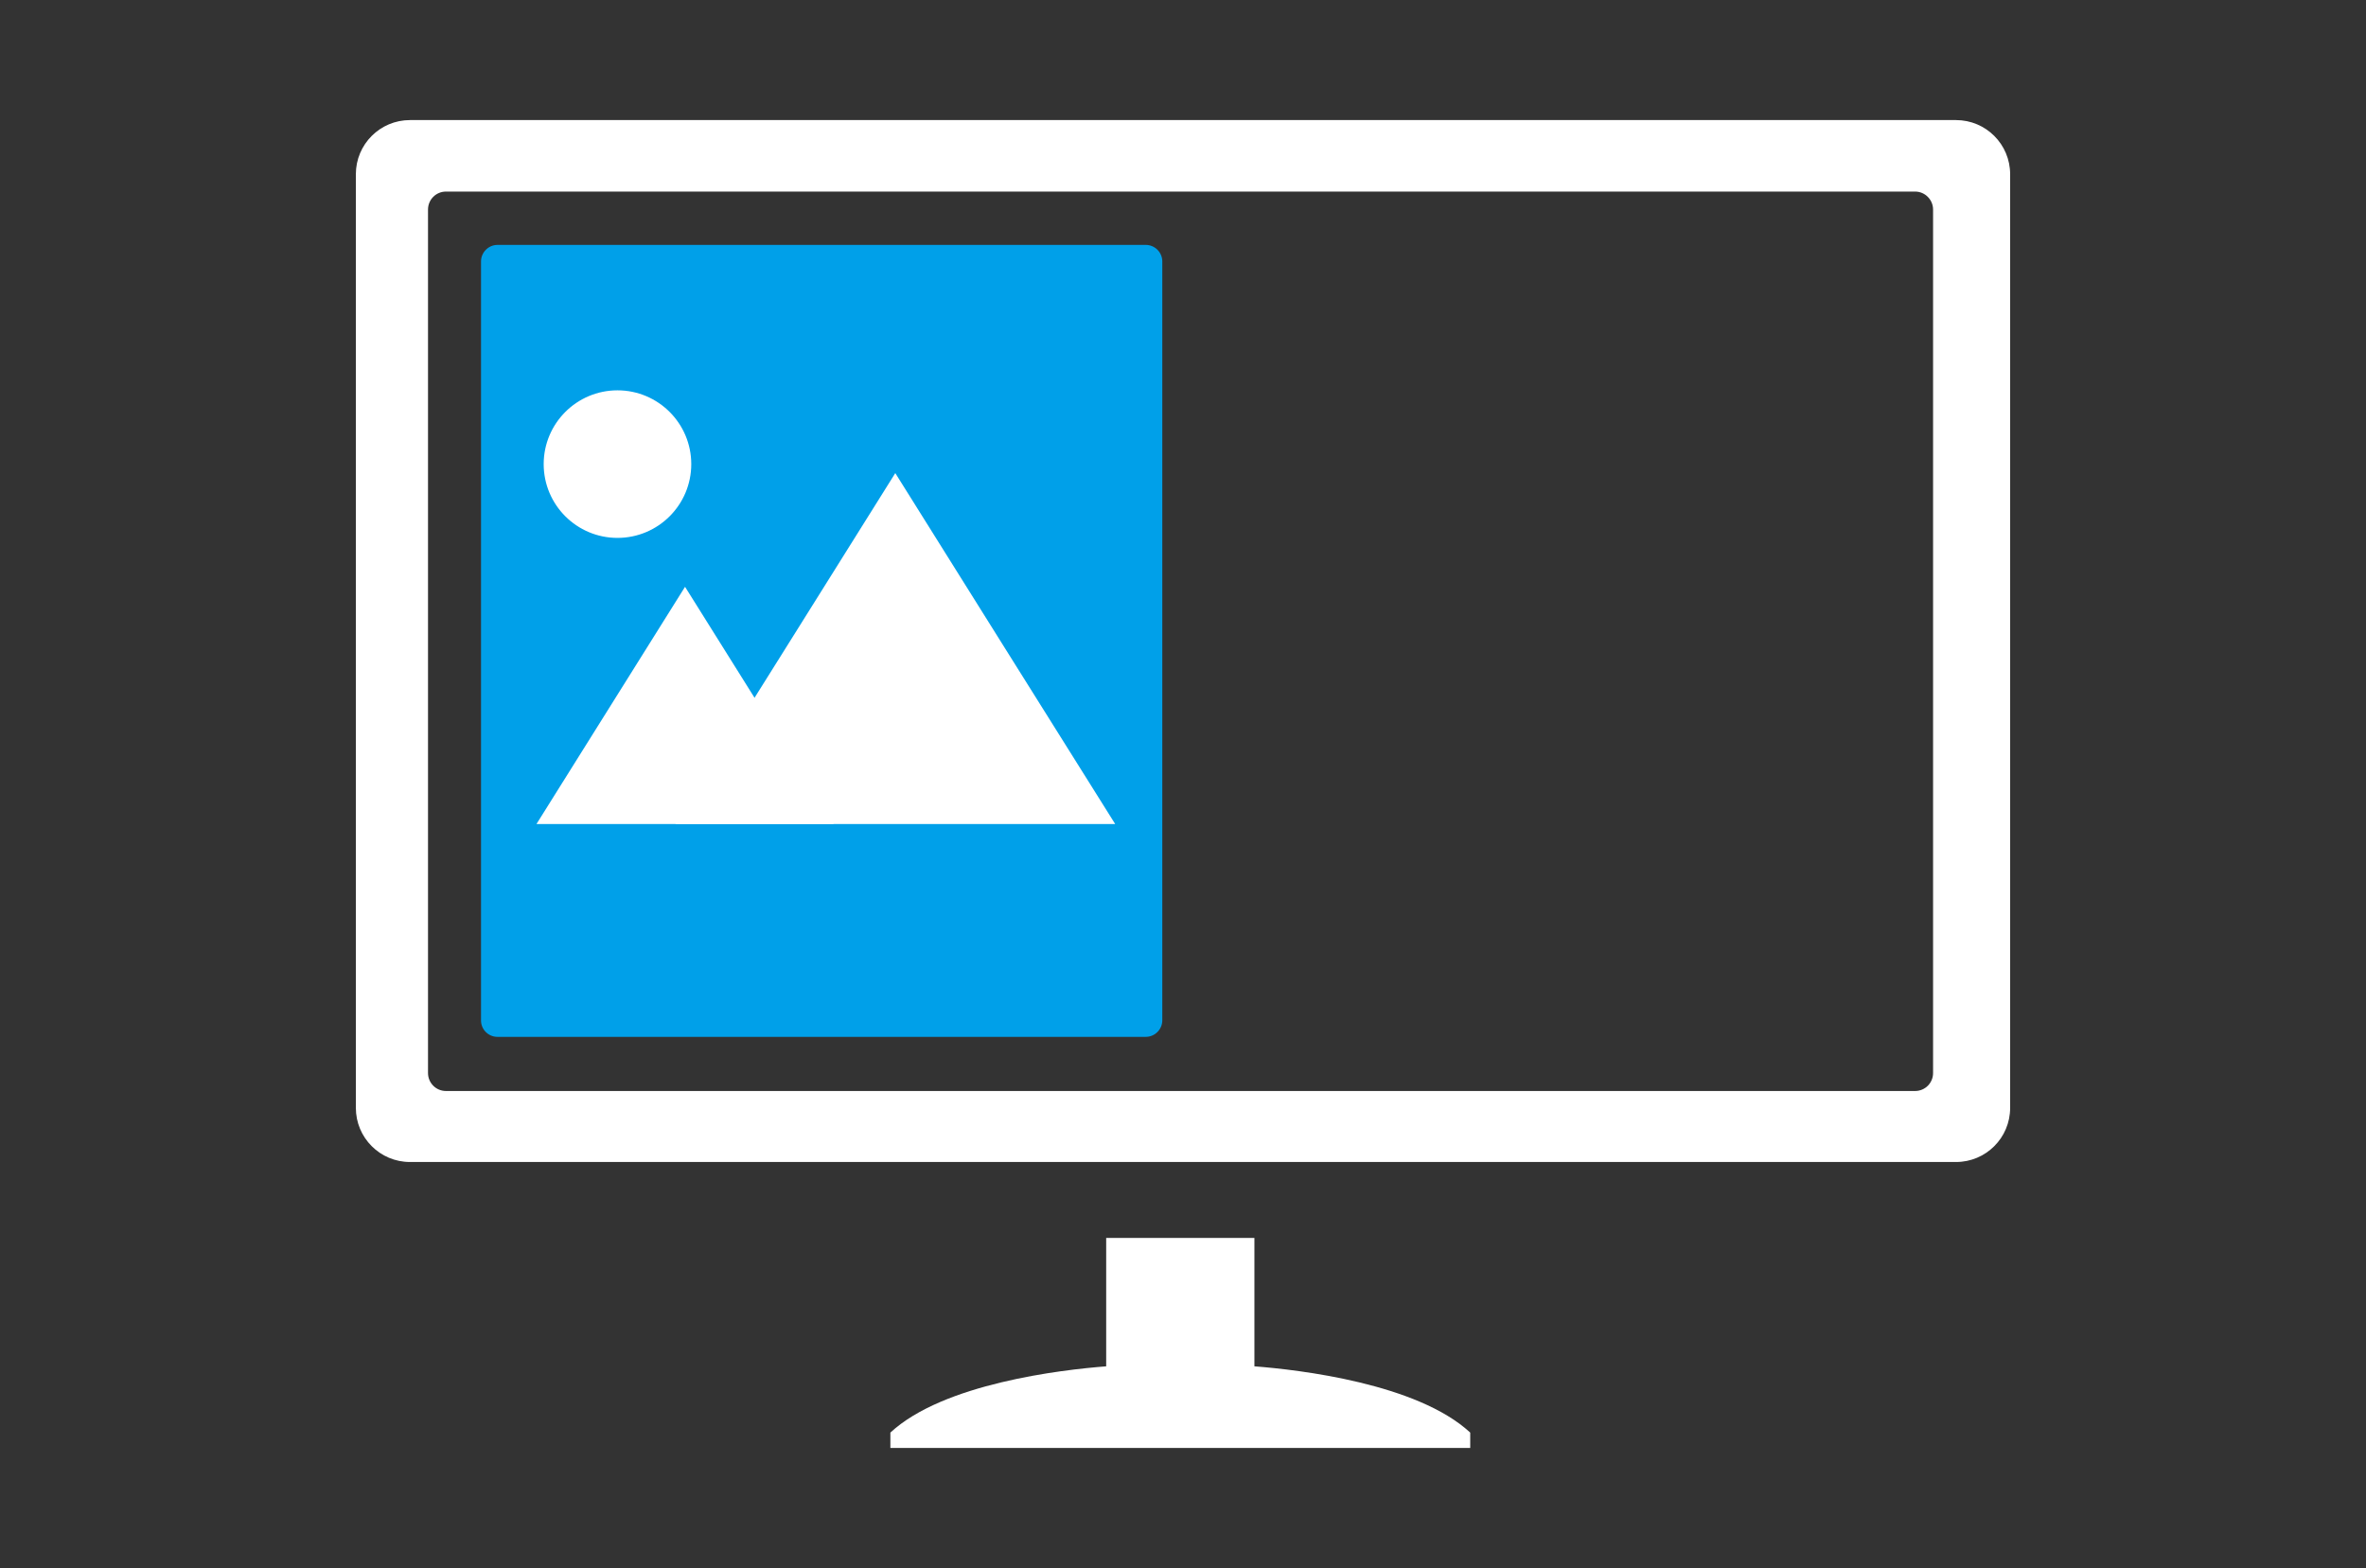 <?xml version="1.0" encoding="UTF-8"?>
<svg id="_圖層_1" xmlns="http://www.w3.org/2000/svg" version="1.1" viewBox="0 0 144.61 95.85">
  <rect x="0" y="0" width="144.61" height="95.85" fill="#333333" stroke="none"/>
  <!-- Generator: Adobe Illustrator 29.6.1, SVG Export Plug-In . SVG Version: 2.1.1 Build 9)  -->
  <defs>
    <style>
      .st0 {
        fill: #fff;
      }

      .st1 {
        fill: #00a0e9;
      }
    </style>
  </defs>
  <path class="st0" d="M119.55,7.34H25.06c-1.83,0-3.31,1.48-3.31,3.31v57.07c0,1.83,1.48,3.31,3.31,3.31h94.49c1.83,0,3.31-1.48,3.31-3.31V10.65c0-1.83-1.48-3.31-3.31-3.31ZM118.15,65.59c0,.61-.49,1.1-1.1,1.1H27.26c-.61,0-1.1-.49-1.1-1.1V12.81c0-.61.49-1.1,1.1-1.1h89.79c.61,0,1.1.5,1.1,1.1v52.78Z"/>
  <path class="st0" d="M76.67,83.52v-7.85h-9.06v7.85c-2.74.21-9.95,1.05-13.19,4.05v.94h35.44v-.94c-3.24-3-10.45-3.84-13.19-4.05Z"/>
  <path class="st1" d="M30.4,14.97h39.63c.55,0,1.01.45,1.01,1.01v46.39c0,.55-.45,1.01-1.01,1.01H30.4c-.55,0-1-.45-1-1V15.98c0-.55.45-1.01,1.01-1.01Z"/>
  <path class="st0" d="M42.25,28.37c0,2.49-2.02,4.51-4.51,4.51s-4.51-2.02-4.51-4.51,2.02-4.51,4.51-4.51,4.51,2.02,4.51,4.51Z"/>
  <polygon class="st0" points="41.87 35.87 46.41 43.12 50.95 50.37 41.87 50.37 32.79 50.37 37.33 43.12 41.87 35.87"/>
  <polygon class="st0" points="54.72 28.92 61.44 39.65 68.16 50.37 54.72 50.37 41.28 50.37 48 39.65 54.72 28.92"/>
</svg>